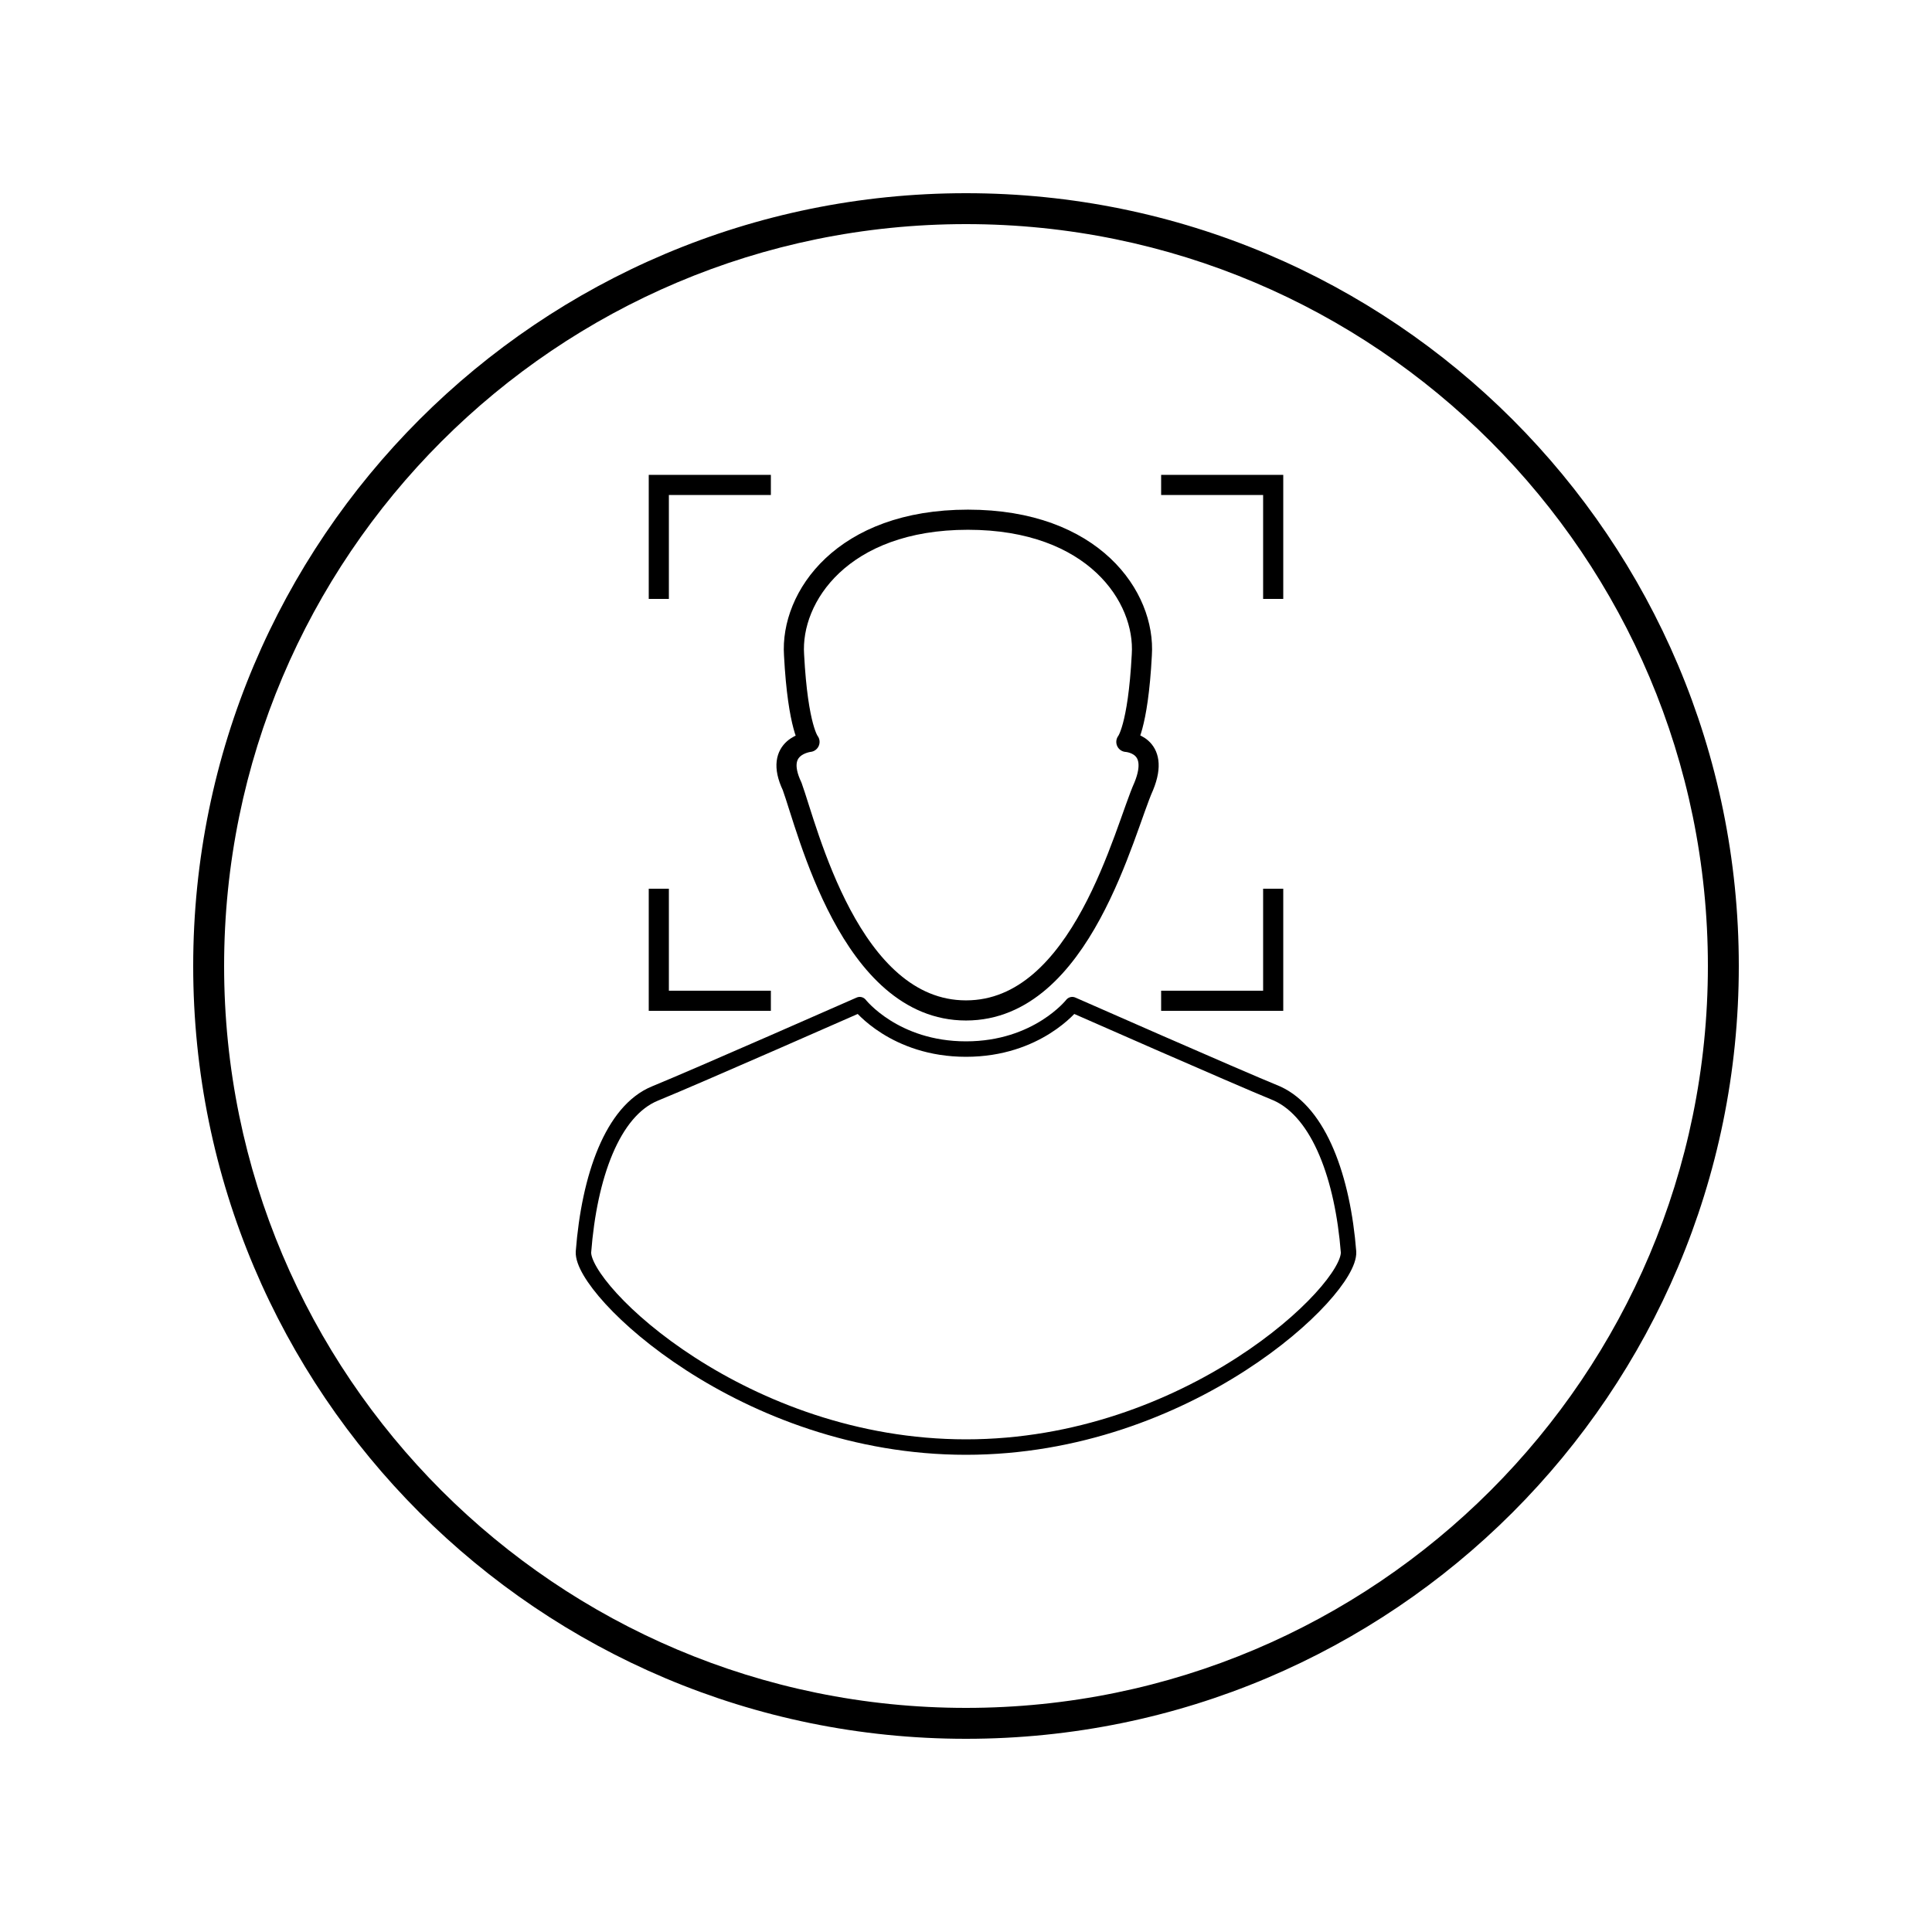 <?xml version="1.0" encoding="utf-8"?>
<!-- Generator: Adobe Illustrator 27.3.1, SVG Export Plug-In . SVG Version: 6.00 Build 0)  -->
<svg version="1.1" id="Layer_1" xmlns="http://www.w3.org/2000/svg" xmlns:xlink="http://www.w3.org/1999/xlink" x="0px" y="0px"
	 viewBox="0 0 100 100" style="enable-background:new 0 0 100 100;" xml:space="preserve">
<style type="text/css">
	.st0{fill:none;stroke:#000000;stroke-width:1.042;stroke-miterlimit:10;}
	.st1{fill:none;stroke:#000000;stroke-width:1.042;stroke-linecap:round;stroke-linejoin:round;stroke-miterlimit:10;}
	.st2{fill:none;stroke:#000000;stroke-width:0.8;stroke-linecap:round;stroke-linejoin:round;stroke-miterlimit:10;}
</style>
<g>
	<g>
		<path d="M50,11.6c21.2,0,38.4,17.2,38.4,38.4S71.2,88.4,50,88.4S11.6,71.2,11.6,50S28.8,11.6,50,11.6 M50,10
			c-22.1,0-40,17.9-40,40s17.9,40,40,40s40-17.9,40-40S72.1,10,50,10L50,10z"/>
	</g>
</g>
<g>
	<g>
		<polyline class="st0" points="34.1,31 34.1,25.1 39.9,25.1 		"/>
		<polyline class="st0" points="65.9,31 65.9,25.1 60.1,25.1 		"/>
		<polyline class="st0" points="65.9,46 65.9,51.8 60.1,51.8 		"/>
		<polyline class="st0" points="34.1,46 34.1,51.8 39.9,51.8 		"/>
	</g>
	<path class="st1" d="M50,52.3c6,0,8.2-9.4,9.2-11.6c0.9-2.2-0.9-2.3-0.9-2.3s0.6-0.7,0.8-4.5c0.2-3-2.5-7-9-7s-9.2,4-9,7
		c0.2,3.8,0.8,4.5,0.8,4.5S40,38.6,41,40.7C41.8,42.9,44,52.3,50,52.3z"/>
	<path class="st2" d="M50,74.9c11.5,0,19.9-8.1,19.8-10.1c-0.3-3.8-1.5-7.2-3.7-8.2c-2.2-0.9-10.6-4.6-10.6-4.6s-1.8,2.3-5.5,2.3
		c-3.7,0-5.5-2.3-5.5-2.3s-8.4,3.7-10.6,4.6c-2.2,0.9-3.4,4.3-3.7,8.2C30.1,66.8,38.5,74.9,50,74.9z"/>
</g>
</svg>
